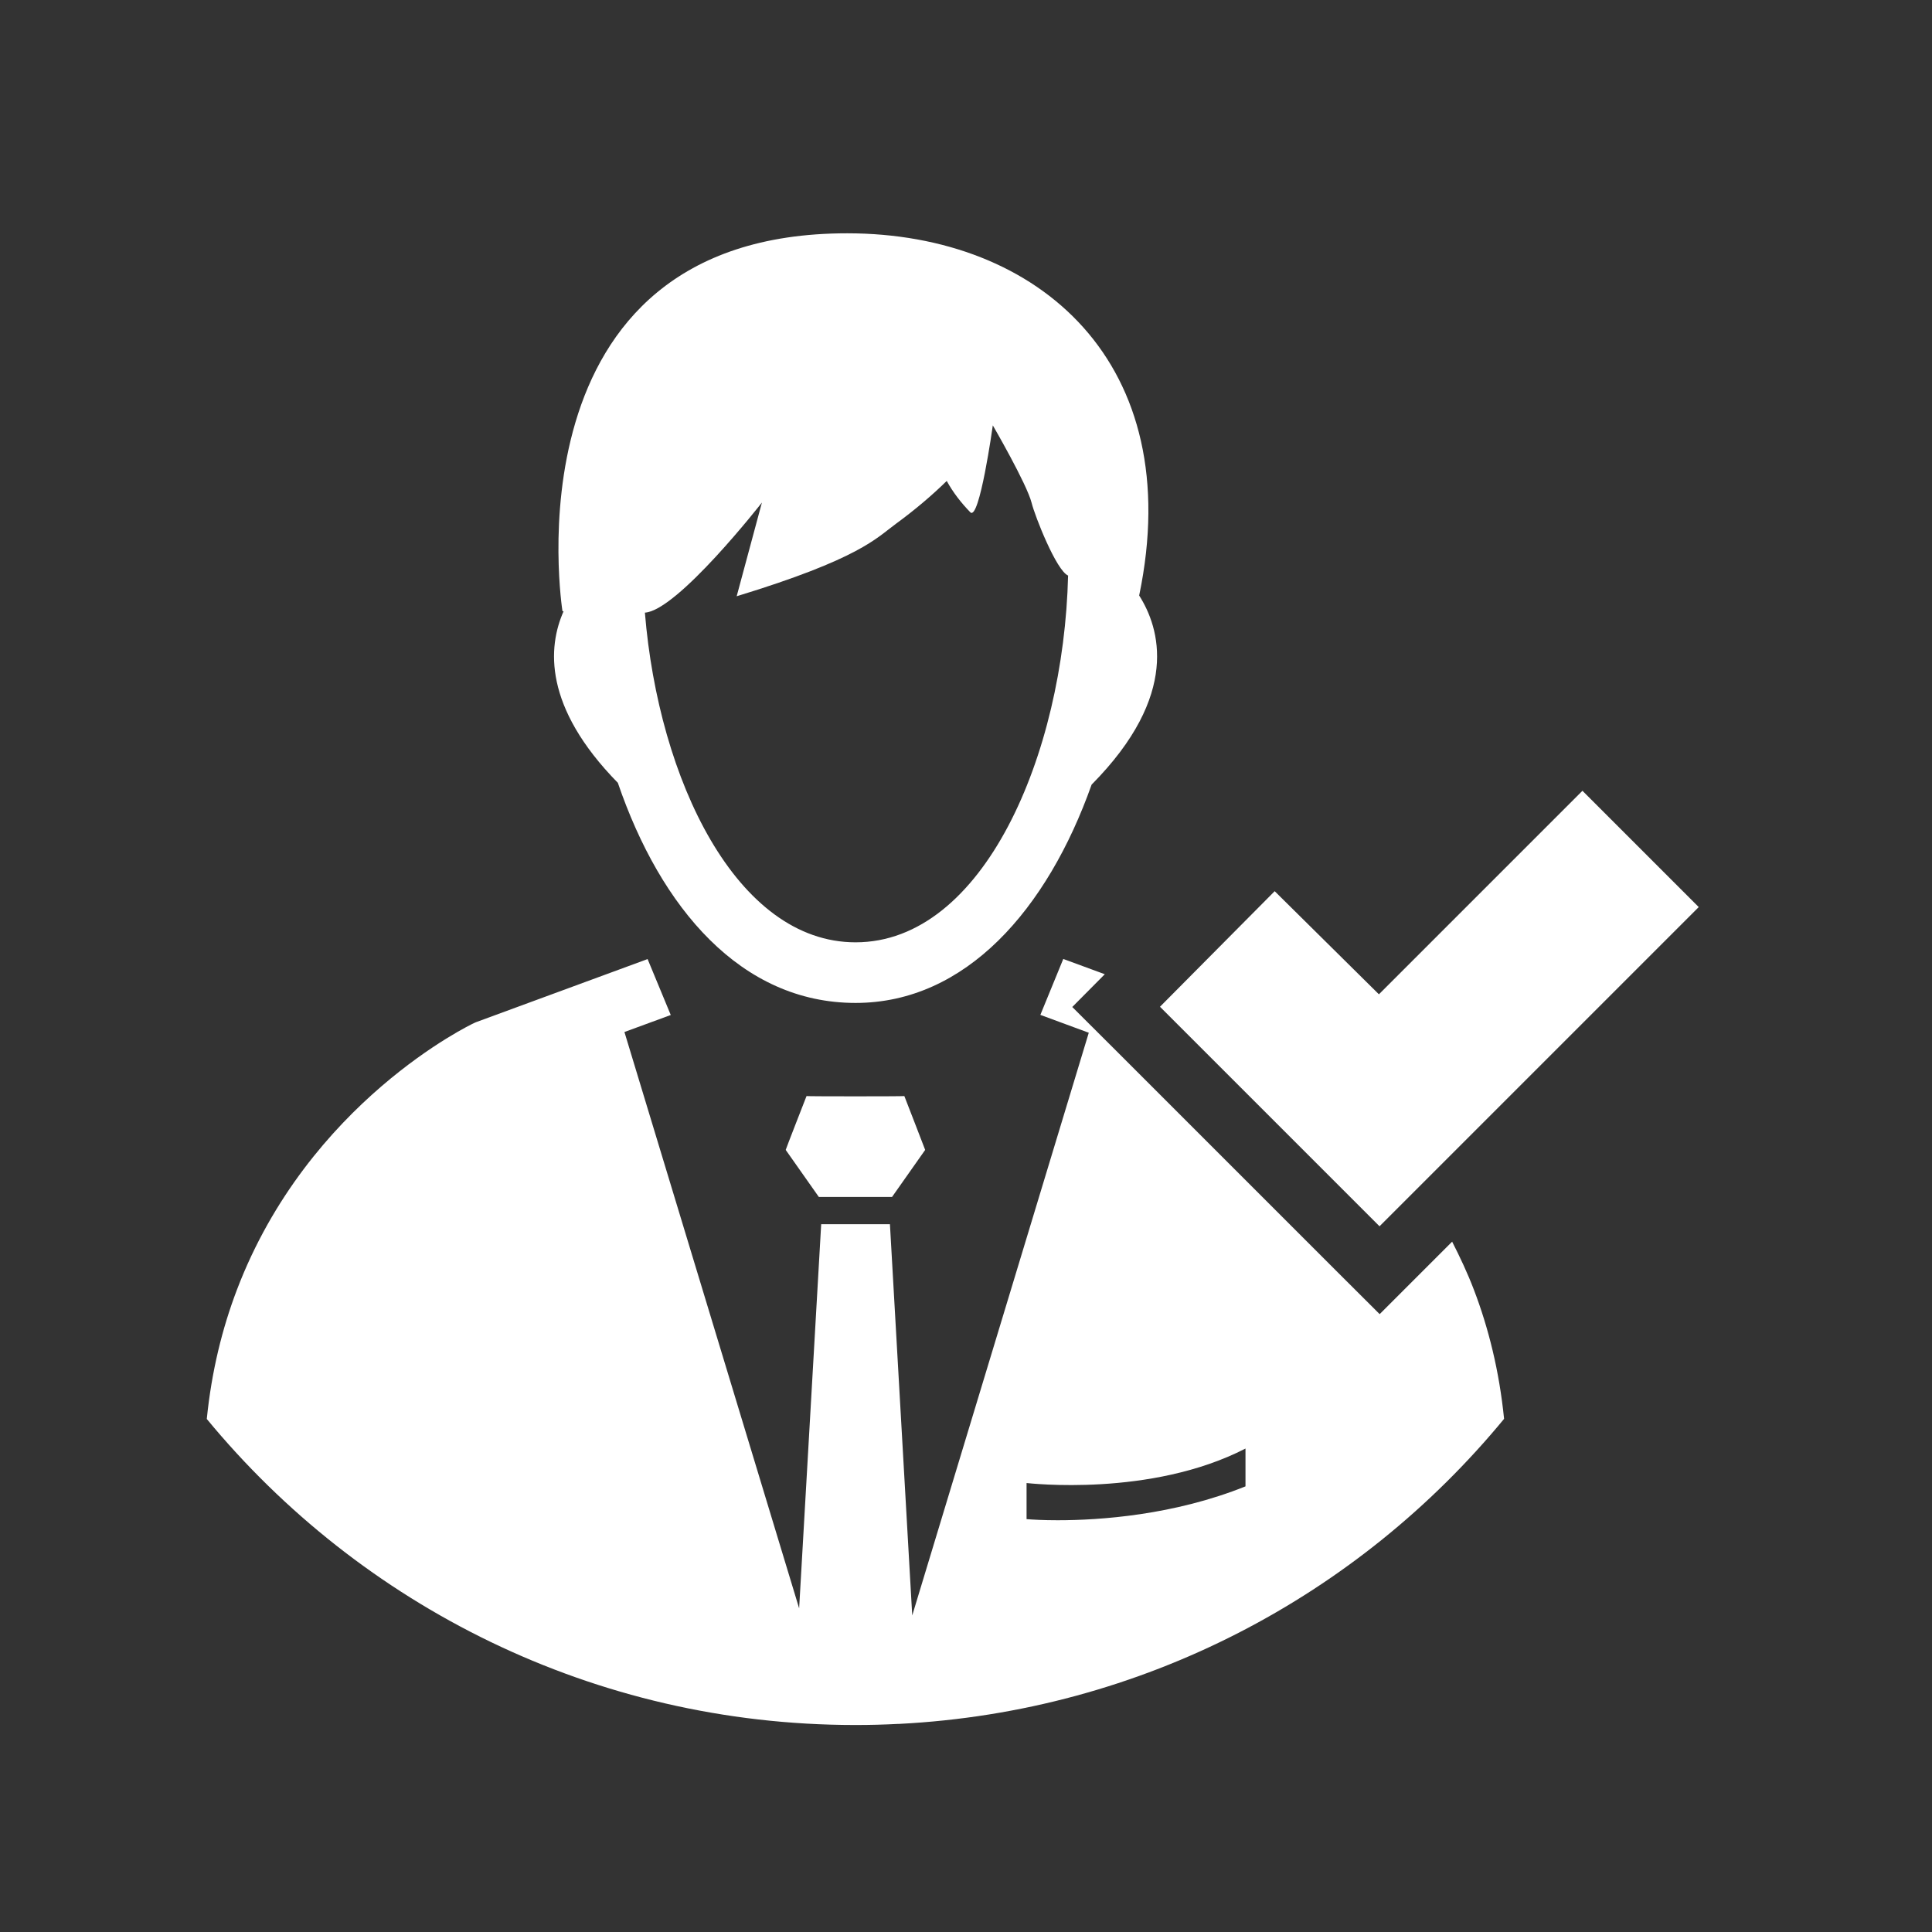 <svg xmlns:rdf="http://www.w3.org/1999/02/22-rdf-syntax-ns#" xmlns="http://www.w3.org/2000/svg" height="26.32mm" width="26.32mm" version="1.1" xmlns:cc="http://creativecommons.org/ns#" xmlns:dc="http://purl.org/dc/elements/1.1/" viewBox="0 0 93.26 93.26">
	<rect x="0" y="0" width="93.26" height="93.26" fill="#333333" stroke="none"/>
	<g transform="translate(220.92 -348.59)">
		<g fill="#fff" transform="matrix(5.947 0 0 5.947 -210.92 289.13)">
			<g fill="#fff">
				<path fill="#fff" d="m10.107 20.075-0.59 0.59-0.357-0.356-1.782-1.782-0.356-0.355 0.264-0.266-0.337-0.124-0.186 0.454l0.393 0.145-1.433 4.73-0.181-3.176h-0.558l-0.179 3.118-1.418-4.678 0.376-0.138-0.188-0.454-1.392 0.512-0.018 0.008c-0.017 0.008-1.343 0.638-1.924 2.166-0.118 0.31-0.205 0.659-0.244 1.047 1.249 1.515 3.142 2.483 5.26 2.484h0.01c0.115 0 0.228-0.003 0.342-0.009h0.008c1.976-0.101 3.73-1.043 4.91-2.476-0.039-0.388-0.126-0.737-0.245-1.048-0.053-0.139-0.114-0.267-0.177-0.391zm-1.679 1.988c-0.582 0.234-1.181 0.275-1.525 0.275-0.116 0-0.203-0.005-0.252-0.009v-0.293c0.016 0.001 1.006 0.117 1.777-0.28v0.306zm3.679-4.702-0.944-0.944-1.652 1.652-0.846-0.837-0.931 0.938 1.782 1.782 2.591-2.591zm-7.242 1.534s-0.17 0.435-0.169 0.437l0.269 0.382h0.594l0.269-0.382c-0.002-0.007-0.169-0.437-0.169-0.437-0.02 0.003-0.776 0.003-0.796 0zm-1.531-2.541c0.347 1.014 0.999 1.785 1.929 1.785 0.895 0 1.557-0.76 1.916-1.772 0.723-0.73 0.552-1.274 0.386-1.535 0.392-1.88-0.808-2.94-2.37-2.94-2.8 0-2.311 3.067-2.311 3.067 0.003 0.001 0.006 0.001 0.009 0.001-0.128 0.289-0.166 0.774 0.441 1.393zm1.169-2.277-0.205 0.761c0.999-0.305 1.134-0.472 1.291-0.587 0.163-0.119 0.302-0.239 0.414-0.349 0.051 0.093 0.117 0.178 0.191 0.254 0.074 0.078 0.183-0.705 0.183-0.705s0.276 0.475 0.315 0.629c0.027 0.109 0.201 0.55 0.296 0.59-0.035 1.456-0.688 2.977-1.725 2.977-0.966 0-1.599-1.319-1.71-2.676 0.265-0.016 0.951-0.895 0.951-0.895z"/>
			</g>
		</g>
	</g>
</svg>
